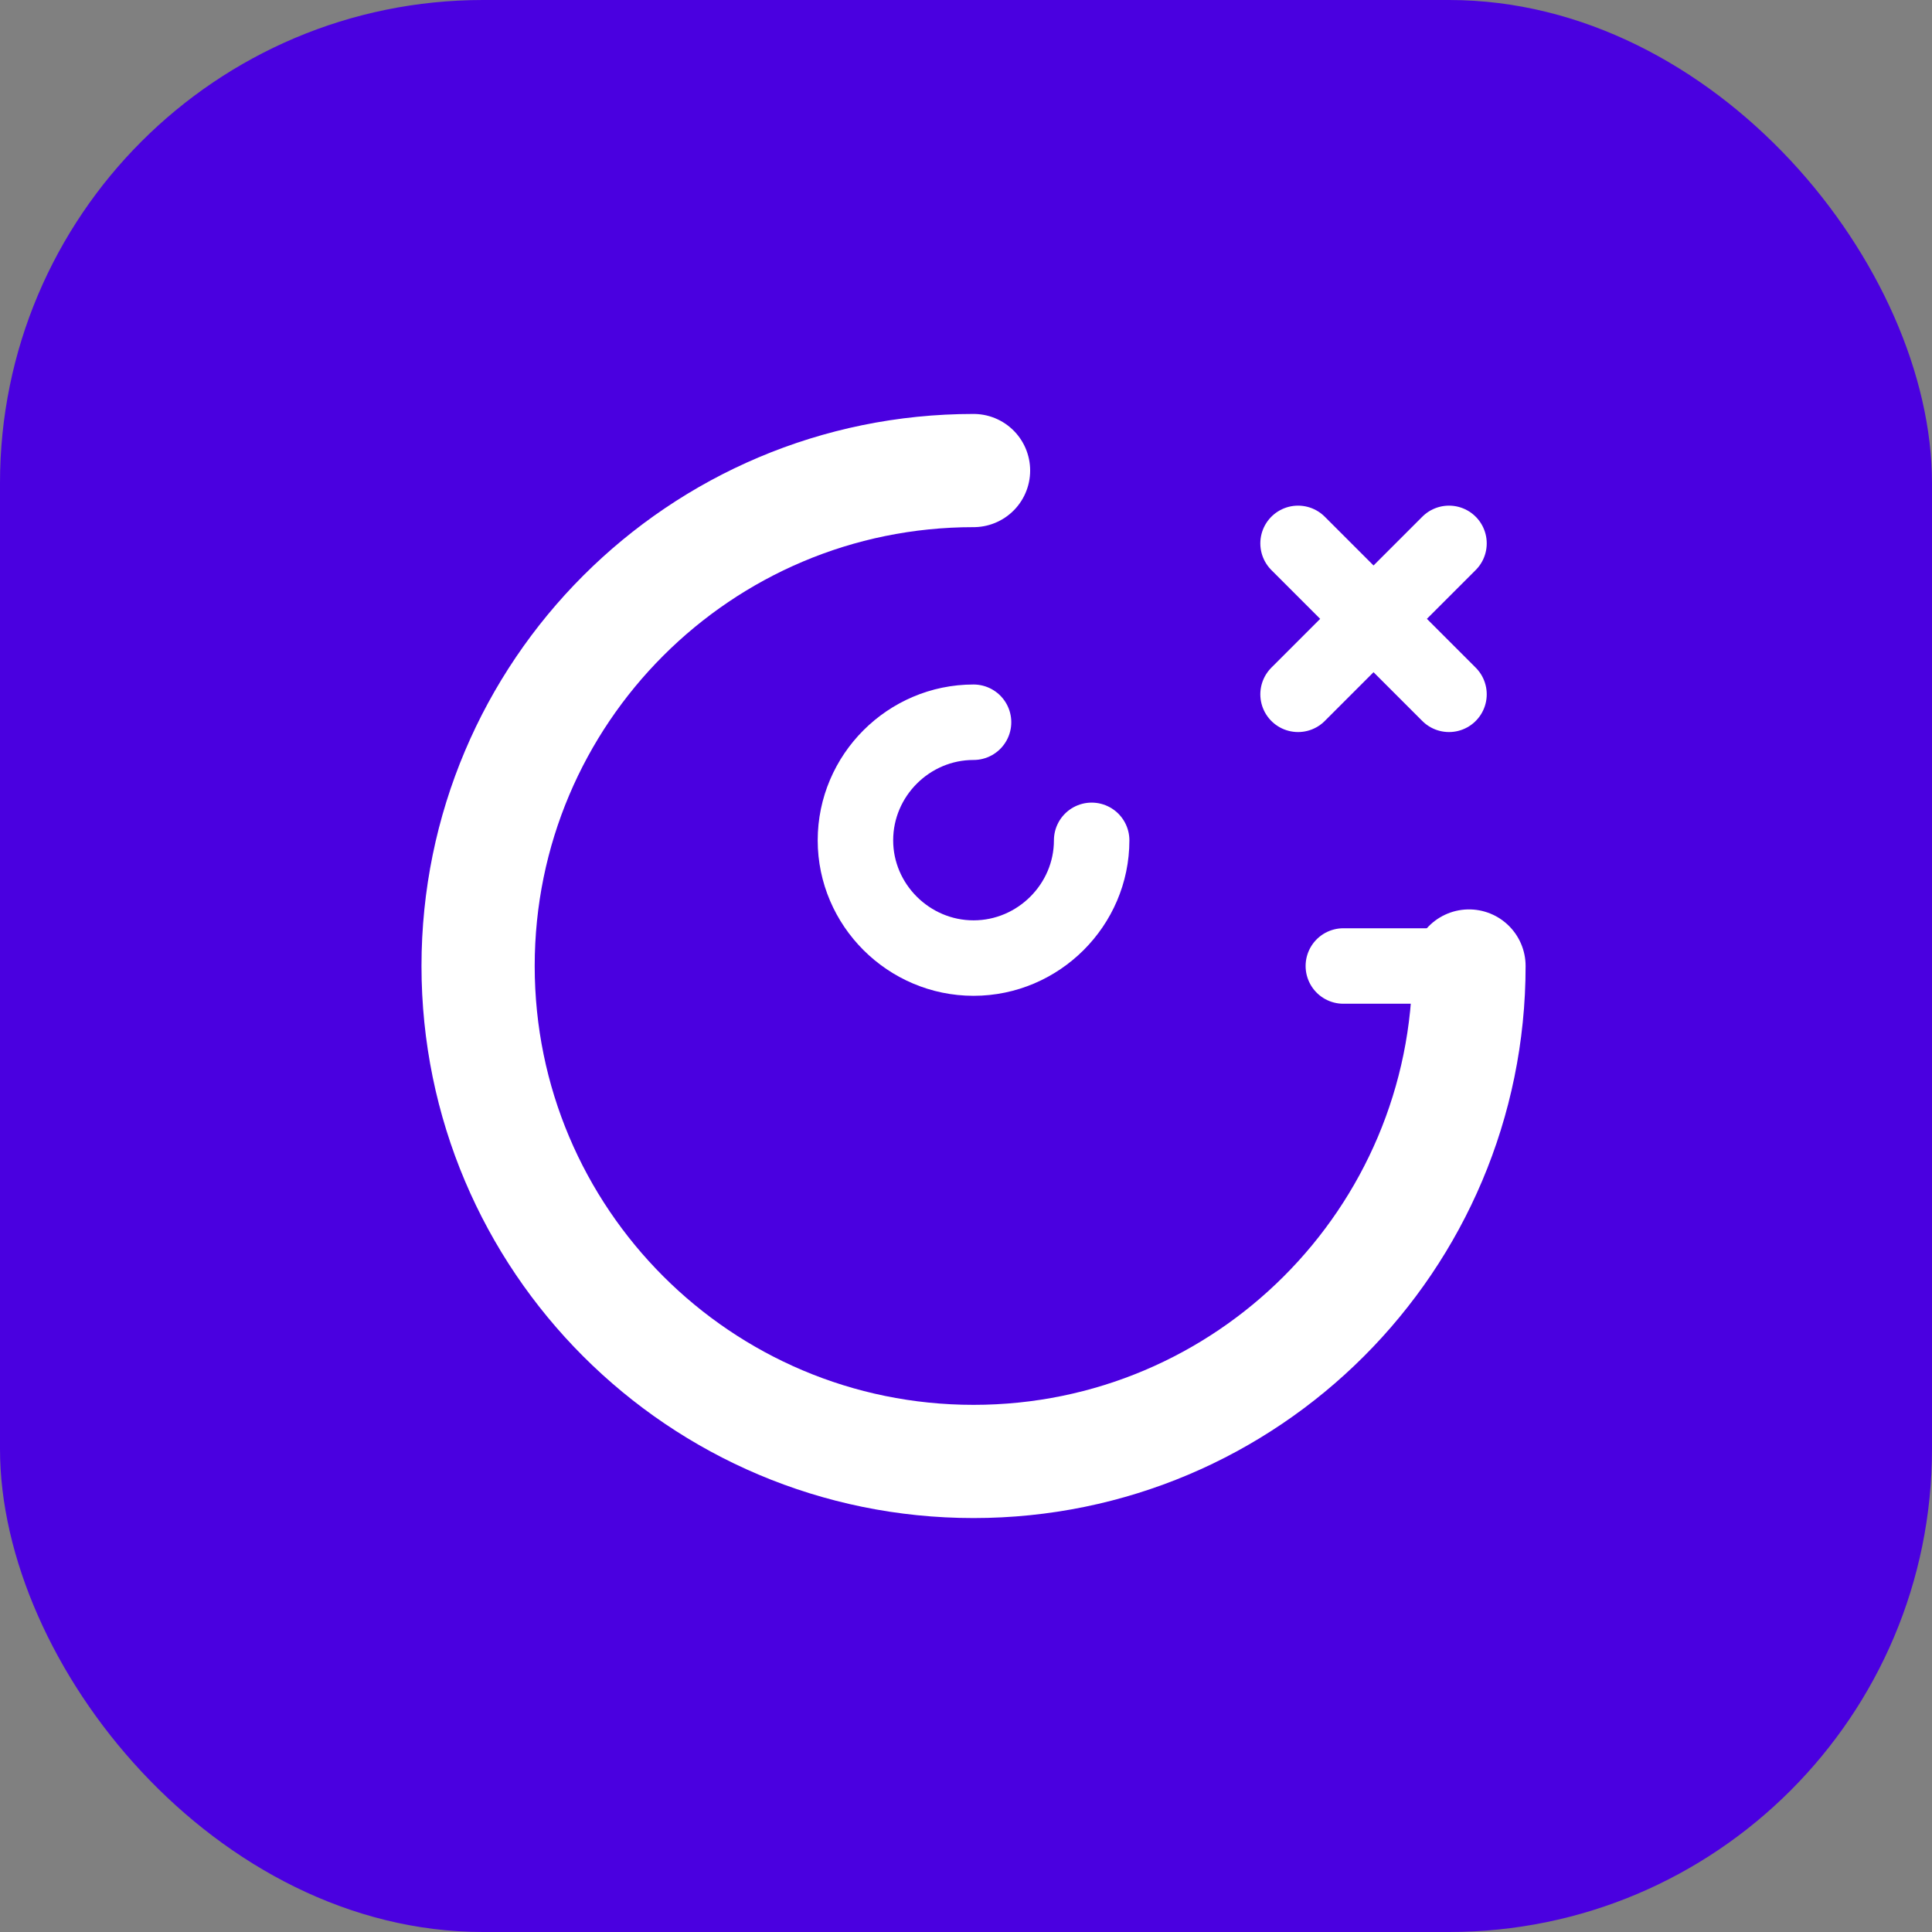 <?xml version="1.0" encoding="UTF-8"?>
<svg xmlns="http://www.w3.org/2000/svg" width="512" height="512" viewBox="0 0 512 512" fill="none">
  <rect x="0" y="0" width="512" height="512" fill="#808080" stroke="none"/>
  <rect width="512" height="512" fill="#4A00E0" rx="128"/>
  <path d="M389.3 256C389.3 328.5 330.5 387.3 258 387.3C185.5 387.3 126.7 328.5 126.7 256C126.7 183.5 185.5 124.7 258 124.7" stroke="white" stroke-width="30" stroke-linecap="round"/>
  <path d="M289.3 222.7C289.3 239.8 275.2 253.9 258 253.9C240.8 253.9 226.7 239.8 226.7 222.7C226.7 205.5 240.8 191.4 258 191.4" stroke="white" stroke-width="20" stroke-linecap="round"/>
  <path d="M344 144L384 184M384 144L344 184" stroke="white" stroke-width="20" stroke-linecap="round"/>
  <path d="M356 256H389.3" stroke="white" stroke-width="20" stroke-linecap="round"/>
</svg>
